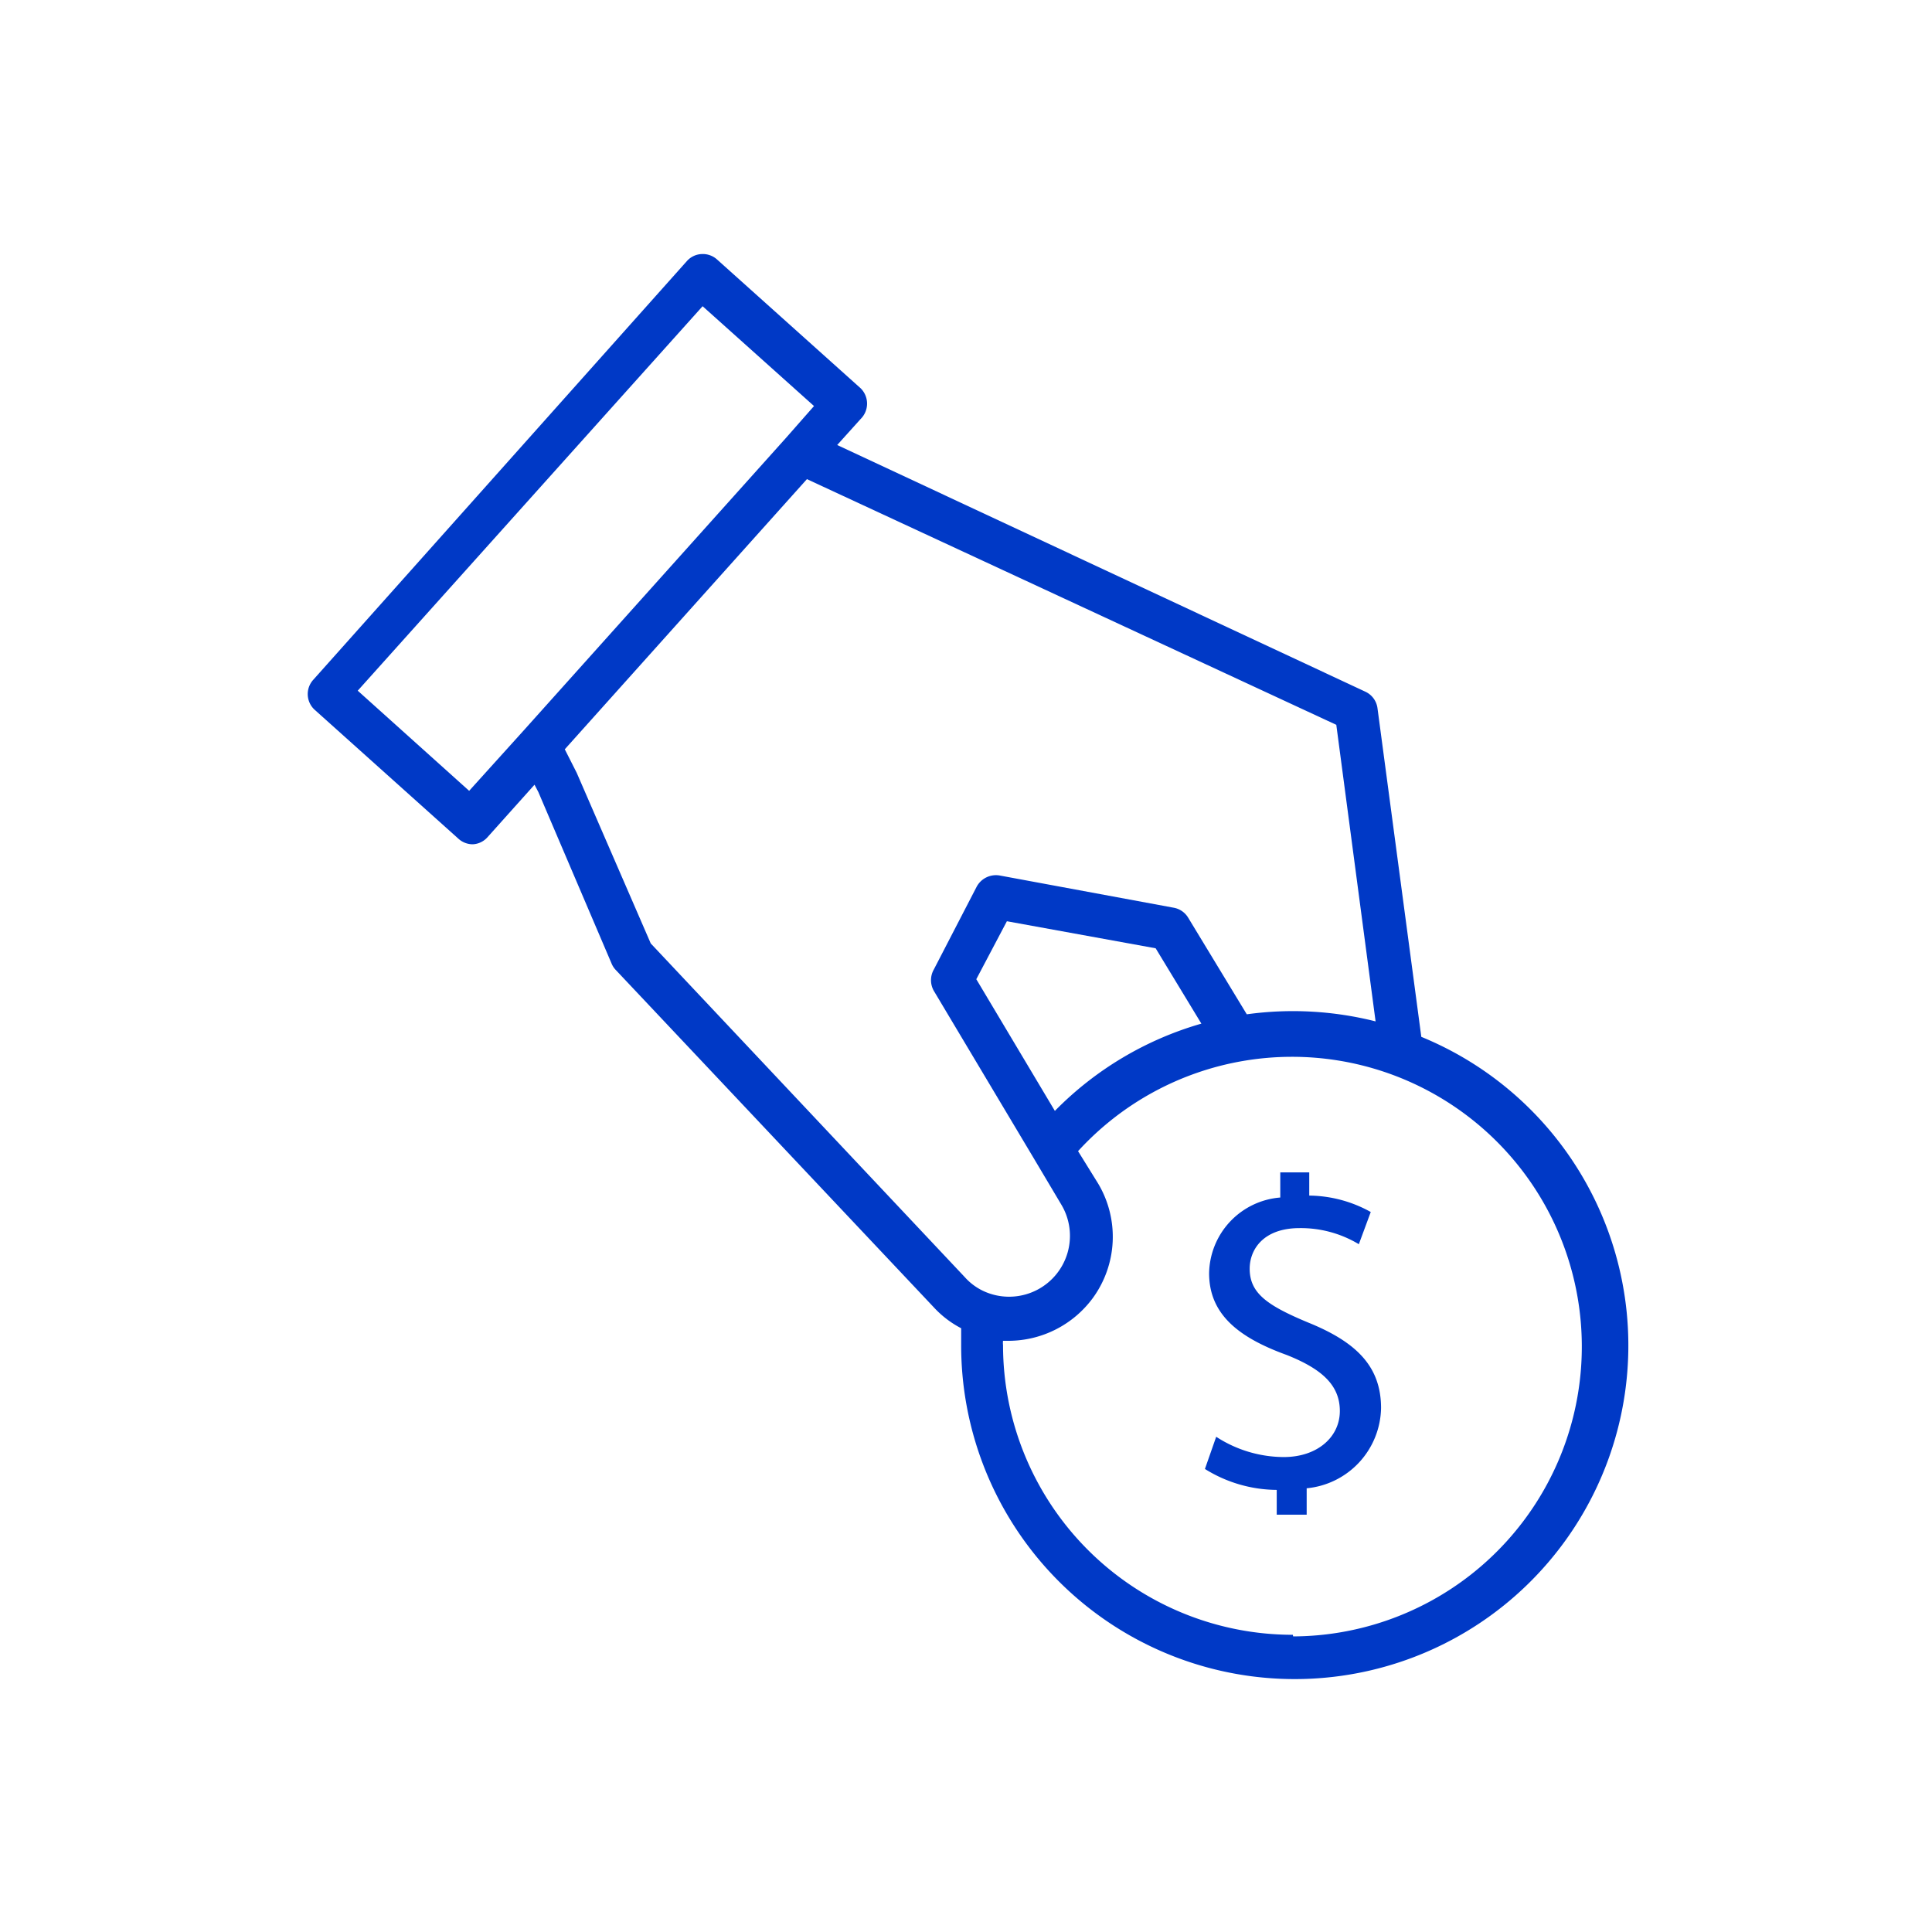 <svg xmlns="http://www.w3.org/2000/svg" id="Capa_1" data-name="Capa 1" viewBox="0 0 60 60"><defs><style>.cls-1{fill:#0039c6;}</style></defs><path class="cls-1" d="M44.14,32.2,42.78,22a.66.66,0,0,0-.38-.52L26,13.82l.73-.81a.67.67,0,0,0,0-.95l-4.46-4a.66.66,0,0,0-.48-.17.65.65,0,0,0-.46.22l-11.6,13a.66.66,0,0,0,.05.94l4.46,4a.66.66,0,0,0,.44.17h0a.65.65,0,0,0,.46-.22l1.46-1.63.12.23L19,29.94a.64.64,0,0,0,.13.19L29,40.6a3.1,3.1,0,0,0,.85.65c0,.17,0,.33,0,.5A10.36,10.36,0,1,0,44.14,32.2ZM14.57,24.56l-3.46-3.11L21.82,9.51l3.46,3.1-.88,1h0l-8.15,9.09,0,0Zm5.64,4.74L17.91,24l-.37-.73,7.52-8.39L41.5,22.51l1.22,9.21a10.49,10.49,0,0,0-4-.22l-1.82-3a.66.66,0,0,0-.45-.31l-5.4-1a.68.68,0,0,0-.72.35L29,30.11a.67.67,0,0,0,0,.66l3.08,5.16v0l.88,1.48a1.89,1.89,0,0,1-2.23,2.76,1.8,1.8,0,0,1-.77-.51Zm10.11,1.11.95-1.8,4.62.84,1.42,2.34a10.4,10.4,0,0,0-4.55,2.71Zm9.83,20.36a9,9,0,0,1-9-9,.53.53,0,0,1,0-.13h.18a3.26,3.26,0,0,0,2.61-1.33,3.23,3.23,0,0,0,.16-3.56l-.62-1a9,9,0,1,1,6.68,15.07Z"></path><path class="cls-1" d="M40.62,41.07c-1.27-.53-1.81-.91-1.81-1.67,0-.59.42-1.26,1.55-1.26a3.5,3.5,0,0,1,1.84.5l.37-1a4,4,0,0,0-1.91-.51v-.72h-.9v.78a2.4,2.4,0,0,0-2.21,2.35c0,1.28.92,2,2.41,2.54,1.08.43,1.65.93,1.65,1.74s-.7,1.43-1.74,1.43a3.87,3.87,0,0,1-2.1-.63l-.35,1a4.26,4.26,0,0,0,2.23.65v.77h.93v-.82a2.55,2.55,0,0,0,2.31-2.49C42.89,42.44,42.13,41.68,40.62,41.07Z"></path></svg>